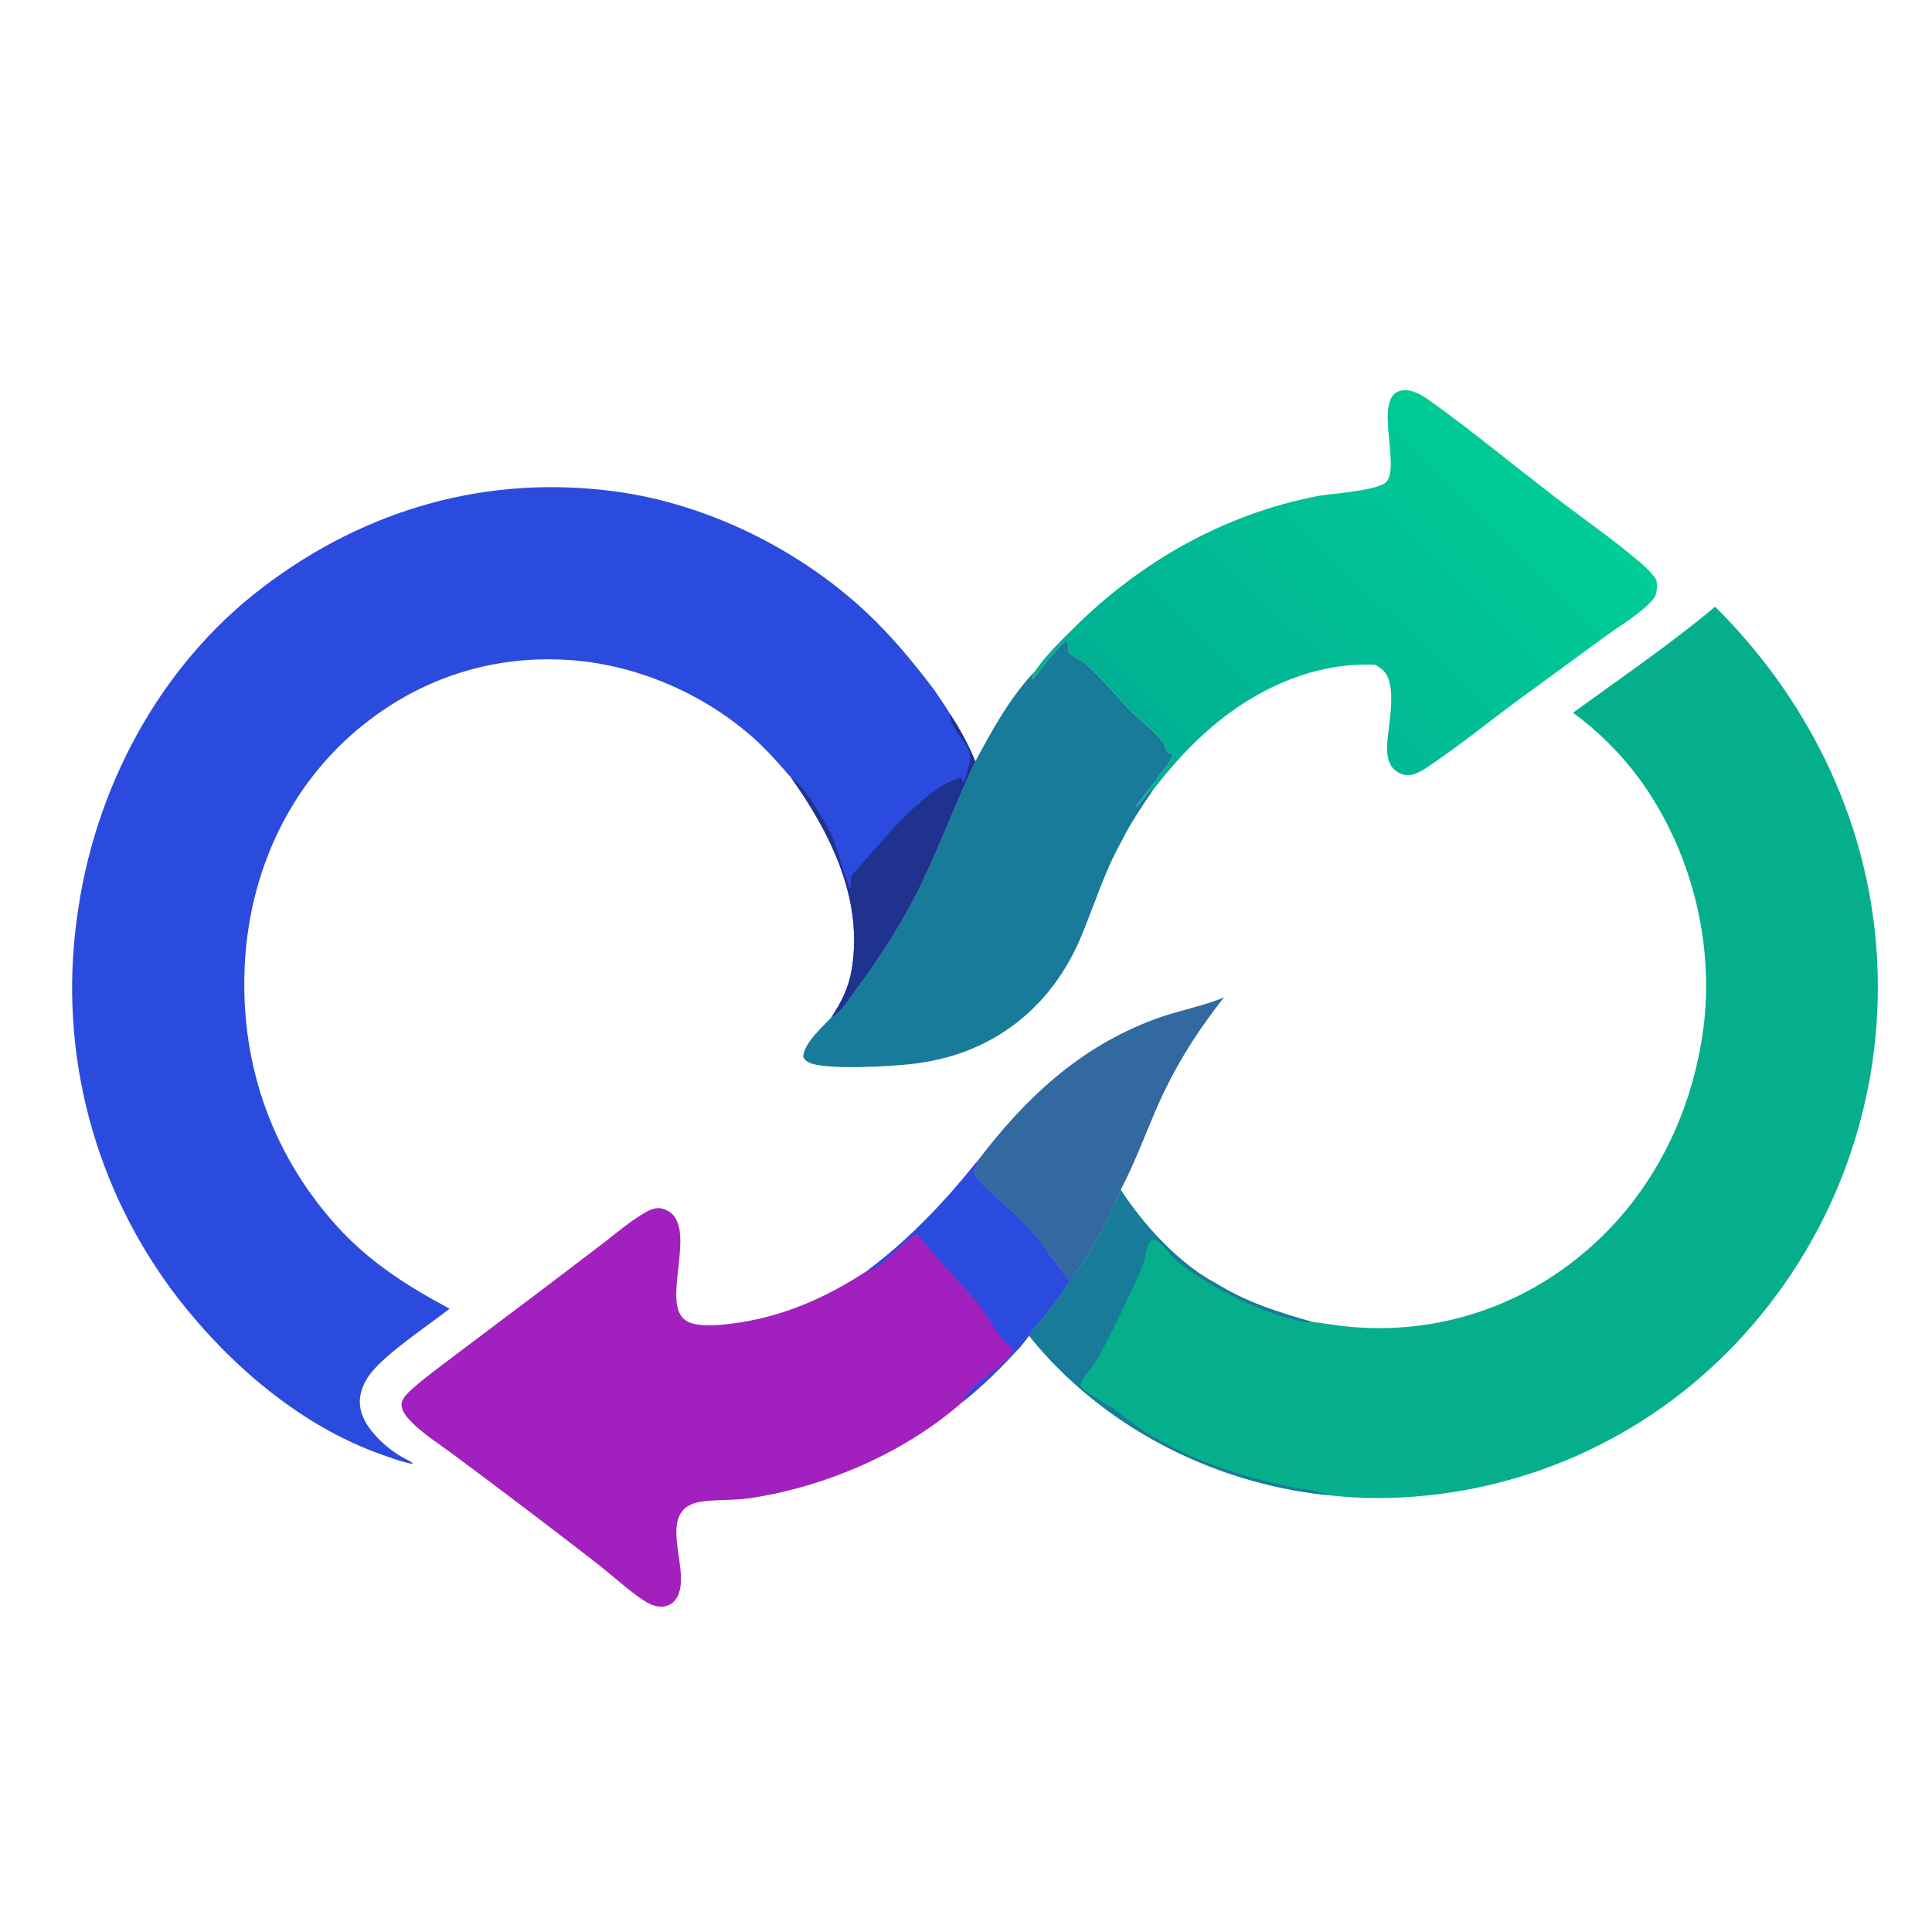 <?xml version="1.0" encoding="utf-8" ?>
<svg xmlns="http://www.w3.org/2000/svg" xmlns:xlink="http://www.w3.org/1999/xlink" width="800" height="800" viewBox="150 250 750 500">
	<path fill="#3269A0" d="M529.333 575.868C547.972 551.33 569.022 531.475 598.486 520.562C606.861 517.46 617.517 515.421 625.102 512.232C614.913 525.121 606.289 538.756 599.626 553.793C594.765 564.762 590.664 576.26 585.059 586.866C581.109 596.636 573.369 612.484 566.494 620.366L566.353 620.332C565.142 620.83 565.413 620.768 564.913 621.856C559.565 615.314 554.951 607.742 549.264 601.55C542.611 594.306 534.139 588.452 527.989 580.771C527.744 579.17 529.101 578.073 529.307 576.482C529.333 576.279 529.325 576.073 529.333 575.868Z"/>
	<path fill="#187B9A" d="M551.819 385.521L550.491 388.593L551.091 388.582C553.111 385.853 561.855 374.191 564.25 373.725C564.899 375.074 564.433 377.506 565.166 378.431C566.478 380.085 569.387 380.873 571.073 382.289C577.221 387.452 582.67 394.547 588.328 400.308C592.357 404.409 597.75 408.251 601.233 412.738C601.843 413.524 602.098 414.521 602.456 415.435C602.806 416.33 603.185 416.709 603.894 417.327L605.119 417.698C605.106 418.139 605.223 418.604 605.08 419.021C604.487 420.748 592.851 435.337 590.726 438.367C592.259 437.088 593.34 436.007 594.408 434.319C595.367 432.803 595.989 432.074 597.72 431.535C593.274 438.108 588.662 444.804 585.176 451.945C578.579 463.786 574.804 476.44 569.588 488.838C559.972 511.695 542.297 528.481 518.261 535.268Q511.021 537.284 503.55 538.094C496.432 538.926 469.333 540.599 463.711 537.289C462.767 536.734 462.241 536.185 461.775 535.207C462.145 529.871 469.237 523.717 472.698 519.987C476.478 518.173 479.557 512.769 482.036 509.46C492.082 496.044 500.879 482.177 508.132 467.03C515.435 451.778 521.257 435.843 528.619 420.581C535.071 408.504 542.266 395.448 551.819 385.521Z"/>
	<path fill="#A221BE" d="M529.333 575.868C529.325 576.073 529.333 576.279 529.307 576.482C529.101 578.073 527.744 579.17 527.989 580.771C534.139 588.452 542.611 594.306 549.264 601.55C554.951 607.742 559.565 615.314 564.913 621.856C565.413 620.768 565.142 620.83 566.353 620.332L566.494 620.366Q561.41 628.26 555.658 635.68C553.676 638.239 551.198 640.787 549.456 643.494C548.333 644.963 547.246 646.492 546.022 647.878C538.927 655.602 531.81 662.829 523.546 669.338C501.159 688.973 470.677 702.108 441.367 706.562C435.366 707.474 429.181 707.093 423.152 707.794C402.083 710.243 420.497 736.413 411.885 746.429C410.623 747.897 408.658 748.683 406.743 748.714C403.904 748.76 401.232 747.258 398.966 745.697C393.295 741.789 388.021 736.898 382.607 732.613Q368.65 721.74 354.538 711.069Q340.006 700.032 325.336 689.18C320.093 685.279 313.928 681.405 309.399 676.691C307.808 675.035 305.548 672.308 305.907 669.801C306.192 667.806 308.224 665.767 309.644 664.495C314.84 659.838 320.812 655.546 326.368 651.296L360.928 625.286L384.248 607.536C389.483 603.508 394.708 599.003 400.442 595.704C402.696 594.407 404.923 593.491 407.524 594.293C421.169 598.498 408.451 625.51 414.042 635.239C415.258 637.356 417.156 638.404 419.484 638.928C424.156 639.979 429.36 639.405 434.06 638.819C453.34 636.417 470.441 628.931 486.58 618.35C502.956 606.188 516.586 591.709 529.333 575.868Z"/>
	<path fill="#2B4BDE" d="M529.333 575.868C529.325 576.073 529.333 576.279 529.307 576.482C529.101 578.073 527.744 579.17 527.989 580.771C534.139 588.452 542.611 594.306 549.264 601.55C554.951 607.742 559.565 615.314 564.913 621.856C565.413 620.768 565.142 620.83 566.353 620.332L566.494 620.366Q561.41 628.26 555.658 635.68C553.676 638.239 551.198 640.787 549.456 643.494C548.333 644.963 547.246 646.492 546.022 647.878C538.927 655.602 531.81 662.829 523.546 669.338C525.936 662.454 540.577 655.786 543.249 648.864L542.671 647.739C538.37 645.86 533.05 635.199 529.708 631.157C522.123 621.986 513.679 613.653 506.285 604.3C503.03 603.935 492.685 617.233 487.382 618.234C487.117 618.284 486.848 618.312 486.58 618.35C502.956 606.188 516.586 591.709 529.333 575.868Z"/>
	<path fill="#2B4BDE" d="M310.296 693.31C306.233 692.621 301.682 690.907 297.796 689.528C266.614 678.465 238.929 654.608 218.92 628.737Q217.43 626.803 215.989 624.832Q214.548 622.861 213.156 620.855Q211.764 618.849 210.422 616.81Q209.08 614.77 207.789 612.697Q206.499 610.625 205.259 608.521Q204.02 606.418 202.834 604.284Q201.647 602.15 200.514 599.987Q199.38 597.825 198.301 595.635Q197.221 593.445 196.196 591.229Q195.171 589.013 194.202 586.772Q193.232 584.532 192.318 582.268Q191.404 580.004 190.547 577.718Q189.689 575.432 188.888 573.125Q188.088 570.818 187.345 568.493Q186.601 566.167 185.916 563.824Q185.231 561.48 184.604 559.121Q183.976 556.761 183.408 554.387Q182.84 552.012 182.33 549.624Q181.821 547.237 181.37 544.837Q180.92 542.437 180.53 540.027Q180.139 537.617 179.808 535.198Q179.478 532.779 179.207 530.353Q178.936 527.926 178.726 525.494Q178.515 523.061 178.365 520.624Q178.215 518.187 178.125 515.747Q178.036 513.307 178.006 510.866Q177.977 508.425 178.008 505.983Q178.04 503.542 178.131 501.102Q178.223 498.663 178.375 496.226Q178.527 493.789 178.74 491.357Q178.952 488.924 179.225 486.498Q179.497 484.072 179.83 481.653C186.351 431.696 211.495 383.883 251.858 353.104C291.929 322.549 339.462 308.947 389.55 315.884C424.889 320.778 460.242 338.317 486.249 362.626C496.144 371.875 504.671 382.242 512.825 393.029C514.723 396.017 517.01 398.969 518.702 402.05C522.491 407.684 526.063 414.304 528.619 420.581C521.257 435.843 515.435 451.778 508.132 467.03C500.879 482.177 492.082 496.044 482.036 509.46C479.557 512.769 476.478 518.173 472.698 519.987C476.726 513.908 479.49 508.371 480.678 501.12C485.119 473.992 472.419 448.425 457.154 426.965C452.647 421.815 448.188 416.622 443.102 412.026C423.57 394.374 397.211 382.987 370.937 381.213C339.487 379.089 310.176 389.339 286.573 410.123C261.319 432.361 247.244 464.186 245.137 497.501C242.715 535.788 254.588 571.605 280.176 600.319C292.859 614.552 307.903 624.156 324.537 633.048C316.104 639.607 300.531 649.958 294.236 657.707C292.018 660.437 290.349 663.623 289.835 667.131C289.1 672.15 291.166 676.616 294.223 680.471Q295.455 682.004 296.824 683.417Q298.193 684.829 299.687 686.108Q301.181 687.388 302.788 688.523Q304.394 689.658 306.099 690.639C306.902 691.101 310.164 692.613 310.296 693.31Z"/>
	<path fill="#1E328E" d="M518.702 402.05C522.491 407.684 526.063 414.304 528.619 420.581C521.257 435.843 515.435 451.778 508.132 467.03C500.879 482.177 492.082 496.044 482.036 509.46C479.557 512.769 476.478 518.173 472.698 519.987C476.726 513.908 479.49 508.371 480.678 501.12C485.119 473.992 472.419 448.425 457.154 426.965C457.305 427.053 457.462 427.131 457.606 427.23C462.539 430.594 471.022 444.855 473.329 450.443C474.967 454.409 475.978 458.713 477.301 462.798C477.99 464.924 479.105 466.636 479.45 468.896C479.472 469.039 479.489 469.183 479.508 469.327L479.911 469.744L479.693 470.278C480.609 468.91 480.109 466.703 480.486 464.979C490.087 454.524 509.209 429.79 523.235 426.834L523.715 428.731L524.403 428.132C524.961 426.672 526.846 419.889 526.64 418.56C525.735 412.713 519.393 408.779 518.753 402.644C518.732 402.446 518.719 402.248 518.702 402.05Z"/>
	<defs>
		<linearGradient id="gradient_0" gradientUnits="userSpaceOnUse" x1="614.459" y1="427.456" x2="740.334" y2="300.288">
			<stop offset="0" stop-color="#01B093"/>
			<stop offset="1" stop-color="#00CC96"/>
		</linearGradient>
	</defs>
	<path fill="url(#gradient_0)" d="M551.819 385.521C555.918 379.473 561.707 373.889 566.895 368.741C592.994 342.84 625.379 324.522 661.615 317.55C667.062 316.502 685.805 315.564 688.494 311.684C693.406 304.598 682.982 278.854 693.935 276.629C698.656 275.67 703.538 279.42 707.125 282.023C722.624 293.273 737.563 305.564 752.749 317.261C764.003 325.93 776.004 334.184 786.772 343.398C789.117 345.405 791.36 347.572 793.031 350.185C793.329 352.453 793.414 355.465 791.933 357.369C787.873 362.587 778.494 368.132 772.997 372.162L739.834 396.443C727.797 405.27 715.976 414.955 703.551 423.181C701.7 424.406 699.279 425.739 697.039 425.88C694.84 426.019 692.555 425.087 691.017 423.518C688.531 420.984 688.338 417.07 688.508 413.731C688.885 406.314 692.593 391.173 687.086 385.371C686.196 384.433 684.979 383.735 683.889 383.051C658.793 381.953 635.229 393.495 617.031 410.183C609.919 416.705 603.603 423.897 597.72 431.535C595.989 432.074 595.367 432.803 594.408 434.319C593.34 436.007 592.259 437.088 590.726 438.367C592.851 435.337 604.487 420.748 605.08 419.021C605.223 418.604 605.106 418.139 605.119 417.698L603.894 417.327C603.185 416.709 602.806 416.33 602.456 415.435C602.098 414.521 601.843 413.524 601.233 412.738C597.75 408.251 592.357 404.409 588.328 400.308C582.67 394.547 577.221 387.452 571.073 382.289C569.387 380.873 566.478 380.085 565.166 378.431C564.433 377.506 564.899 375.074 564.25 373.725C561.855 374.191 553.111 385.853 551.091 388.582L550.491 388.593L551.819 385.521Z"/>
	<path fill="#06AF8B" d="M815.811 360.517C855.24 399.747 878.843 451.472 878.975 507.46Q878.986 509.933 878.936 512.405Q878.886 514.877 878.776 517.347Q878.665 519.818 878.493 522.284Q878.322 524.751 878.089 527.213Q877.857 529.675 877.565 532.13Q877.272 534.586 876.918 537.033Q876.565 539.48 876.152 541.918Q875.738 544.356 875.265 546.783Q874.792 549.21 874.259 551.625Q873.726 554.039 873.134 556.44Q872.541 558.841 871.89 561.226Q871.239 563.612 870.529 565.981Q869.819 568.349 869.051 570.7Q868.284 573.05 867.458 575.381Q866.632 577.712 865.75 580.022Q864.867 582.332 863.927 584.619Q862.988 586.906 861.993 589.17Q860.997 591.433 859.946 593.672Q858.896 595.91 857.79 598.122Q856.684 600.333 855.524 602.517Q854.364 604.701 853.151 606.856Q851.938 609.01 850.672 611.135Q849.406 613.259 848.088 615.351Q846.77 617.443 845.401 619.502Q844.032 621.561 842.613 623.586Q841.193 625.611 839.724 627.6Q838.256 629.589 836.738 631.542Q835.221 633.494 833.656 635.409Q832.091 637.323 830.479 639.199Q828.868 641.074 827.21 642.909Q825.553 644.744 823.851 646.538Q822.149 648.332 820.403 650.083Q818.741 651.75 817.039 653.375Q815.338 655.001 813.596 656.584Q811.855 658.167 810.076 659.708Q808.296 661.248 806.48 662.744Q804.663 664.24 802.81 665.691Q800.957 667.142 799.069 668.547Q797.182 669.953 795.26 671.311Q793.338 672.67 791.384 673.981Q789.429 675.292 787.443 676.555Q785.457 677.818 783.441 679.031Q781.425 680.245 779.379 681.409Q777.334 682.573 775.26 683.687Q773.187 684.8 771.087 685.863Q768.987 686.925 766.861 687.935Q764.736 688.946 762.586 689.904Q760.437 690.862 758.264 691.768Q756.092 692.673 753.898 693.525Q751.704 694.376 749.49 695.174Q747.276 695.972 745.043 696.715Q742.81 697.458 740.559 698.146Q738.309 698.834 736.042 699.467Q733.775 700.1 731.494 700.677Q729.212 701.254 726.917 701.775Q724.622 702.296 722.315 702.761Q720.008 703.226 717.69 703.634Q715.372 704.042 713.045 704.393Q710.718 704.744 708.383 705.037Q706.048 705.331 703.706 705.568Q701.365 705.804 699.018 705.984Q696.671 706.163 694.321 706.284Q691.971 706.406 689.618 706.47Q687.265 706.534 684.912 706.54C678.504 706.526 671.962 706.204 665.603 705.42L664.285 705.28C620.047 700.446 577.383 678.355 549.456 643.494C551.198 640.787 553.676 638.239 555.658 635.68Q561.41 628.26 566.494 620.366C573.369 612.484 581.109 596.636 585.059 586.866C593.681 600.341 607.766 615.679 621.967 623.165C633.668 630.423 645.946 634.361 659.093 638.068C665.921 639.071 672.77 640.159 679.673 640.445Q682.315 640.569 684.961 640.579Q687.606 640.589 690.25 640.485Q692.893 640.381 695.529 640.162Q698.166 639.944 700.79 639.612Q703.415 639.28 706.023 638.835Q708.63 638.39 711.216 637.832Q713.802 637.275 716.362 636.606Q718.922 635.938 721.45 635.159Q723.978 634.381 726.47 633.494Q728.963 632.606 731.414 631.613Q733.866 630.619 736.272 629.52Q738.679 628.421 741.035 627.219Q743.392 626.017 745.695 624.714Q747.997 623.412 750.241 622.011Q752.485 620.61 754.667 619.114Q756.848 617.617 758.963 616.028C788.195 594.255 805.889 561.604 811.034 525.824C815.998 491.312 806.36 453.877 785.441 426.06Q782.805 422.585 779.925 419.31Q777.044 416.035 773.934 412.978Q770.825 409.92 767.502 407.095Q764.179 404.27 760.66 401.693C779.129 388.193 798.28 375.215 815.811 360.517Z"/>
	<path fill="#187B9A" d="M566.494 620.366C573.369 612.484 581.109 596.636 585.059 586.866C593.681 600.341 607.766 615.679 621.967 623.165C633.668 630.423 645.946 634.361 659.093 638.068C658.798 638.116 658.505 638.174 658.209 638.214C656.104 638.495 653.413 637.591 651.377 637.069C636.845 633.345 617.952 623.858 606.438 614.201C603.99 612.147 600.713 606.526 597.706 606.205C596.545 606.881 595.974 607.337 595.532 608.662C595.073 610.042 594.867 611.599 594.609 613.031C593.735 617.882 579.726 646.114 576.389 651.907C574.253 655.616 570.89 658.799 569.273 662.756C571.406 665.887 578.777 669.455 582.133 671.753C586.027 674.42 589.584 677.672 593.561 680.198C611.485 691.581 632.52 698.647 653.265 702.612C657.144 703.354 662.096 703.654 665.603 705.42L664.285 705.28C620.047 700.446 577.383 678.355 549.456 643.494C551.198 640.787 553.676 638.239 555.658 635.68Q561.41 628.26 566.494 620.366Z"/>
</svg>
